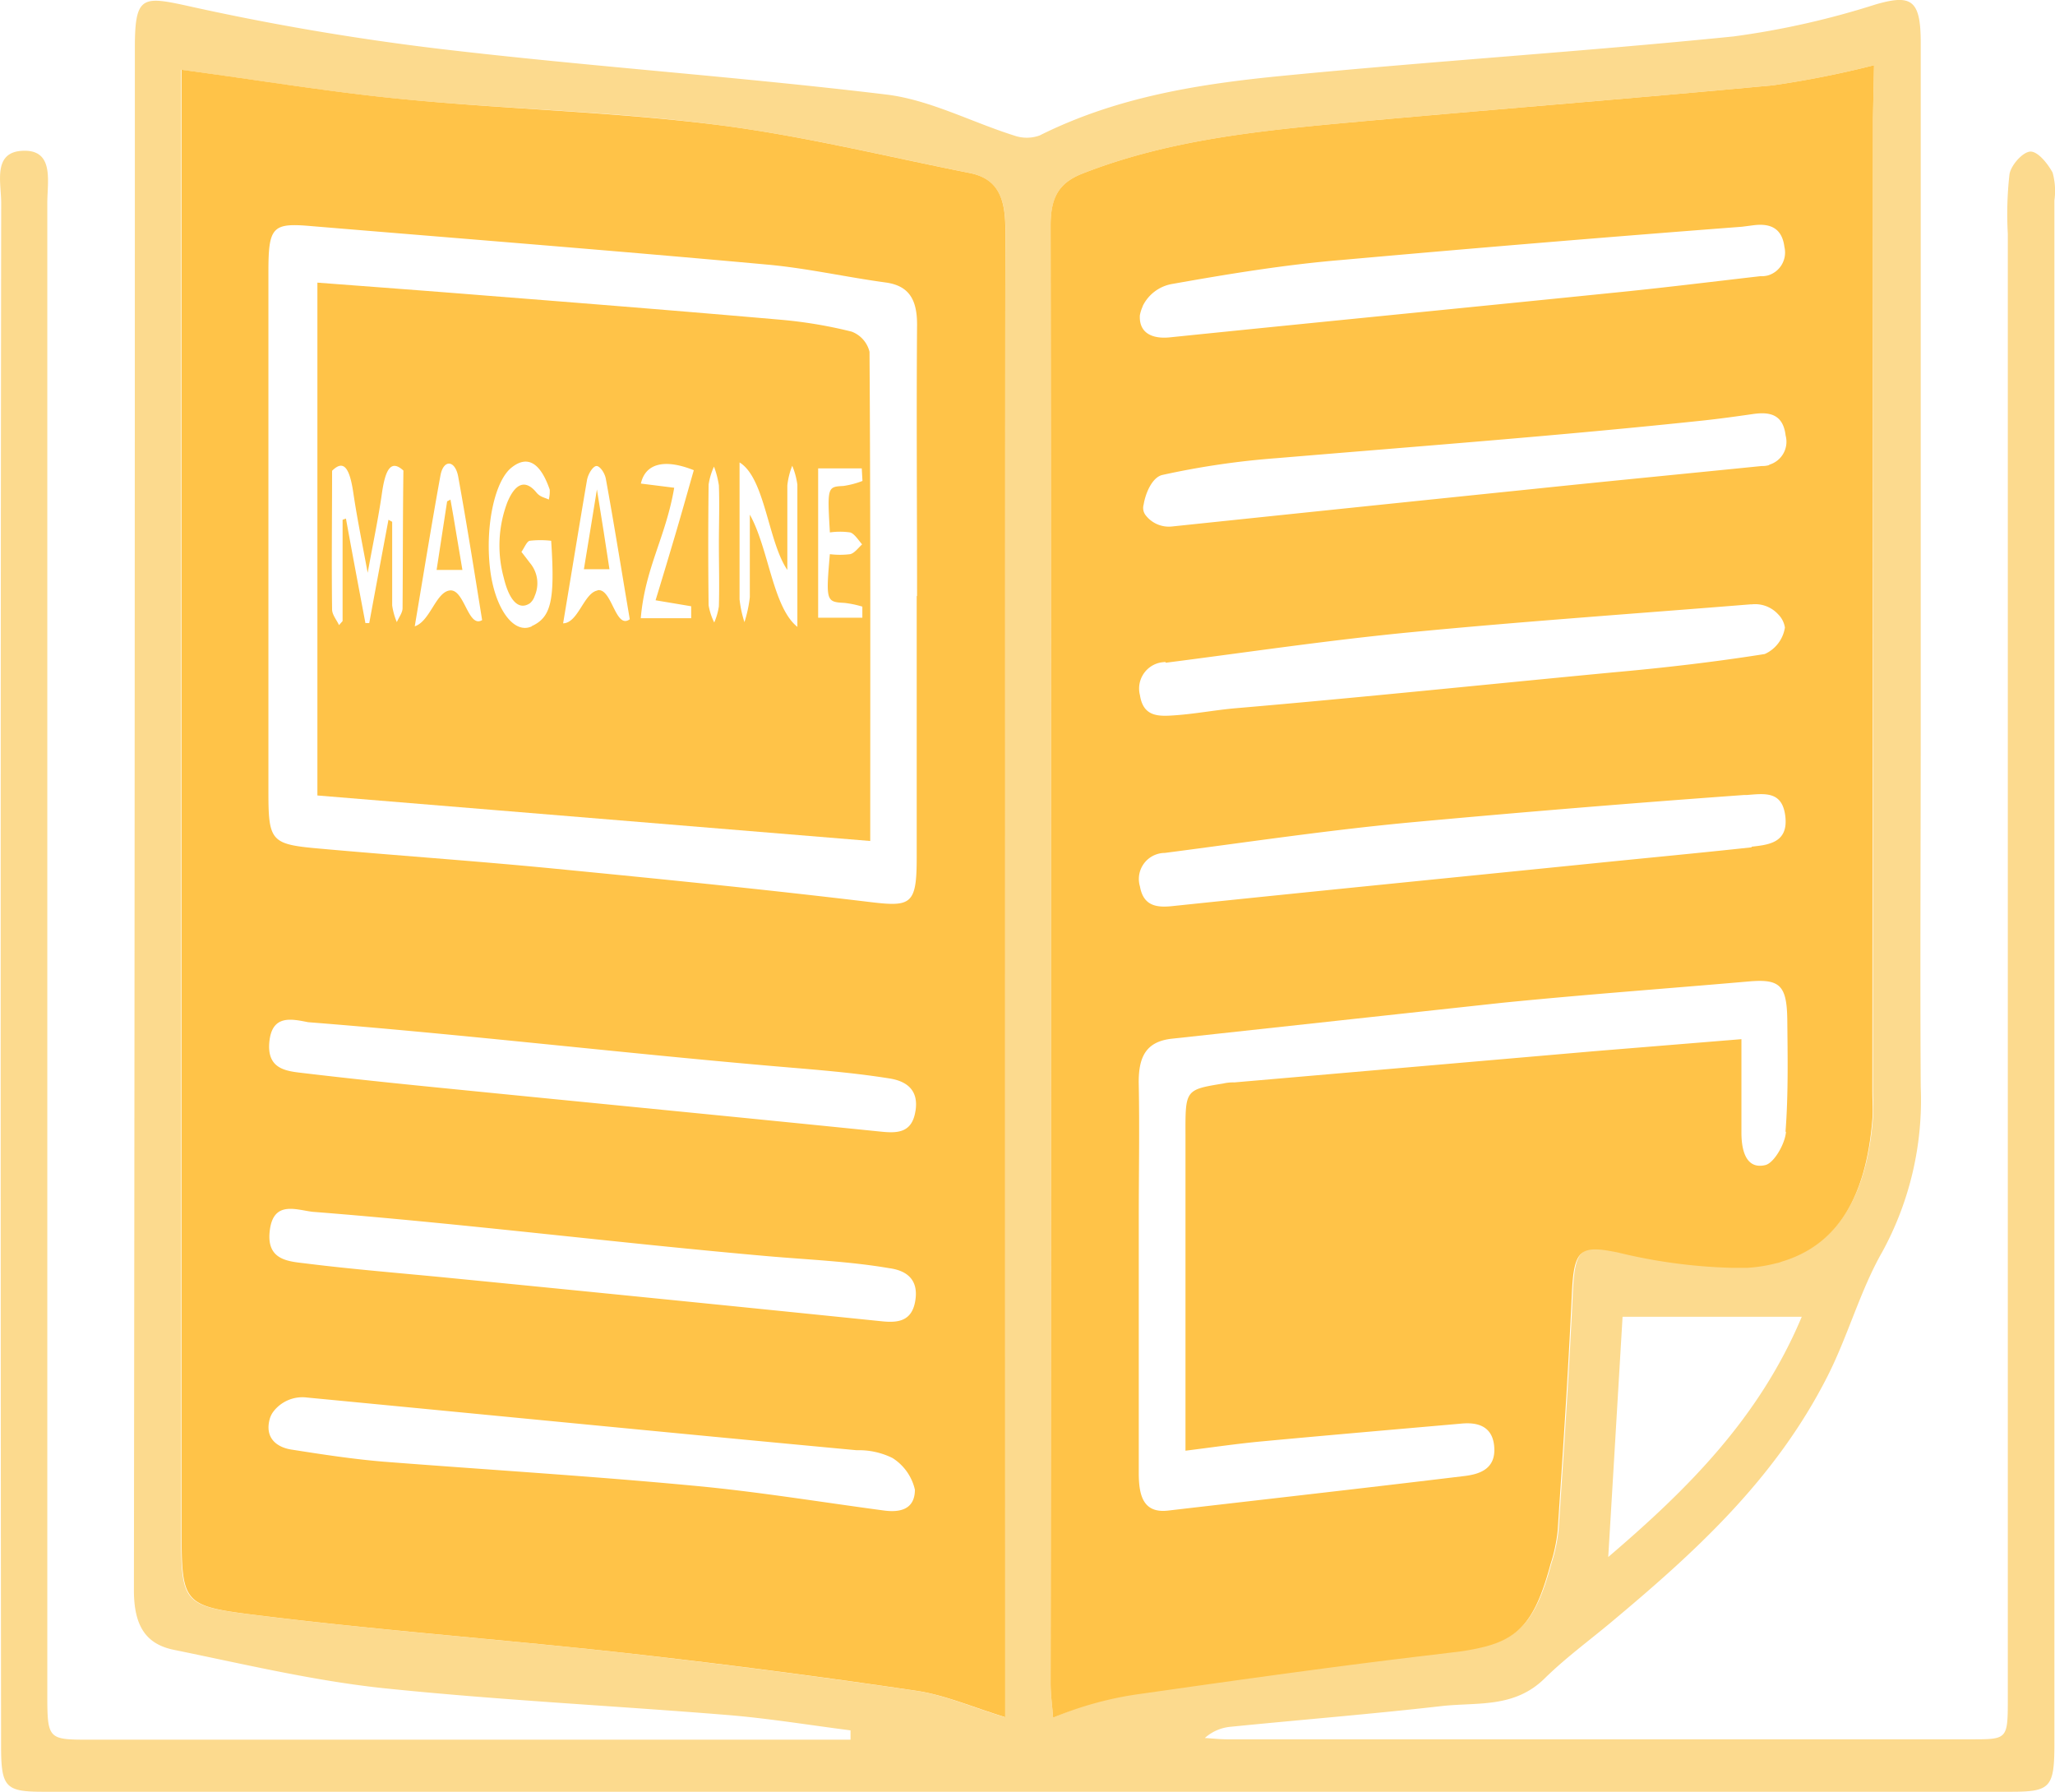 <svg xmlns="http://www.w3.org/2000/svg" id="Layer_1" data-name="Layer 1" viewBox="0 0 172.03 149.99"><defs><style>.cls-1{fill:#fcda8e;}.cls-2{fill:#ffc348;}</style></defs><path class="cls-1" d="M171.81,14.46c-.42-.78-1.25-1.79-1.87-1.76s-1.6,1.11-1.74,1.89a29.82,29.82,0,0,0-.14,5V142.11c0,3.49,0,3.5-3,3.5H102.75c-.64,0-1.28-.07-1.91-.11a3.72,3.72,0,0,1,2.16-.94c5.88-.59,11.77-1.06,17.64-1.73,3-.34,6.09.2,8.65-2.32,1.7-1.67,3.6-3.07,5.42-4.58,7-5.85,13.86-12,18.29-20.78,1.69-3.35,2.72-7.15,4.56-10.36A26.52,26.52,0,0,0,160.77,91c-.06-10,0-20.07,0-30.11V3.59C160.77,0,160-.49,157,.38a69.21,69.21,0,0,1-11.9,2.68C132.54,4.33,120,5.12,107.42,6.35c-7,.68-13.91,1.75-20.41,5a3.18,3.18,0,0,1-2.15,0c-3.58-1.13-7.08-3-10.72-3.43C61.71,6.42,49.21,5.57,36.78,4.1A215,215,0,0,1,15.4.44C11.87-.32,11.27-.24,11.27,4q0,64.56-.08,129.12c0,3,1,4.52,3.35,5,5.8,1.18,11.59,2.57,17.45,3.2,9.59,1,19.23,1.47,28.84,2.25,3.46.28,6.9.85,10.35,1.29v.78H7.52c-3.57,0-3.58,0-3.58-4V17c0-1.79.6-4.44-2-4.37S.08,15.27.08,17Q0,81.53.07,146.1c0,3.51.33,3.9,3.52,3.9H168.33c3.32,0,3.63-.36,3.63-4.06V16.79A5.73,5.73,0,0,0,171.81,14.46ZM84.08,140.09v3.66c-2.72-.83-5.06-1.86-7.47-2.21q-12.26-1.8-24.54-3.18c-10.44-1.15-20.91-1.91-31.33-3.23-5.63-.72-5.6-1.09-5.6-7.44V5.85c6.5.87,12.56,1.89,18.65,2.47,8.68.84,17.4,1,26.05,2.12,7.15.89,14.21,2.63,21.31,4.05,2.26.45,3,2,3,4.66Q84,79.62,84.08,140.09Zm50.53-9.74c.43-7.12.82-13.73,1.2-20.11h15c-3.56,8.48-9.55,14.43-16.2,20.11ZM88.14,143.8c-.08-1.05-.21-2-.21-2.86q.09-61,0-122c0-2.41.69-3.63,2.69-4.41,6.83-2.67,13.94-3.48,21.06-4.15,12.24-1.13,24.49-2.08,36.73-3.23a81.45,81.45,0,0,0,8.45-1.68l-.09,4.47V91.27c0,.79.07,1.59,0,2.37-.53,6.58-3,10.53-7.61,11.91a2.12,2.12,0,0,0-.41.12h0a12.56,12.56,0,0,1-2.43.39H145a45,45,0,0,1-9.45-1.27c-3.26-.68-3.74-.28-3.91,3.55-.3,6.58-.75,13.15-1.18,19.71a13.62,13.62,0,0,1-.6,2.82c-1.2,4.44-2.45,6.09-5.43,6.89a16.46,16.46,0,0,1-2.7.5l-1.69.19c-9,1.06-17.92,2.33-26.87,3.62A30.8,30.8,0,0,0,88.14,143.8Z" transform="translate(0.02 -0.01)"></path><path class="cls-2" d="M156.77,9.94l.09-4.47a81.45,81.45,0,0,1-8.45,1.68c-12.24,1.15-24.49,2.1-36.73,3.23-7.12.67-14.23,1.48-21.06,4.15-2,.78-2.7,2-2.69,4.41q.09,61,0,122c0,.91.13,1.81.21,2.86h0a28.88,28.88,0,0,1,7.36-2c8.14-1.16,16.29-2.31,24.46-3.27l1.56-.19a19.5,19.5,0,0,0,2.83-.5c3-.8,4.23-2.45,5.43-6.89a13.62,13.62,0,0,0,.6-2.82c.43-6.56.88-13.13,1.18-19.71.17-3.83.65-4.23,3.91-3.55a45,45,0,0,0,9.45,1.27h1.35a12.56,12.56,0,0,0,2.43-.39h0a1.59,1.59,0,0,0,.41-.12c4.64-1.38,7.08-5.33,7.61-11.91.07-.78,0-1.58,0-2.37Zm-8.68,29a1.91,1.91,0,0,1-.63.08c-6.33.64-12.67,1.25-19,1.91q-15.18,1.56-30.35,3.15a2.45,2.45,0,0,1-2.21-.92,1,1,0,0,1-.18-.92c.15-.94.71-2.27,1.56-2.47a67.81,67.81,0,0,1,9.62-1.41c11.88-1,23.82-1.89,35.67-3.15,1.39-.15,2.77-.34,4.15-.54s2.53,0,2.74,1.8a2,2,0,0,1-1.37,2.44Zm-1.47,32c-4.41.48-8.82.89-13.23,1.34-11.75,1.19-23.51,2.35-35.26,3.58-1.32.14-2.43,0-2.72-1.64a2.18,2.18,0,0,1,1.47-2.72h0a2,2,0,0,1,.6-.09c6.94-.9,13.87-1.94,20.84-2.58q13.81-1.27,27.66-2.27h.23c1.53-.12,3-.35,3.23,1.84s-1.46,2.33-2.84,2.49Zm-51-45.27a3.38,3.38,0,0,1,2.55-1.9c4.72-.84,9.43-1.61,14.15-2q16.74-1.5,33.49-2.78h0l.93-.12c1.29-.17,2.41.12,2.62,1.82A2,2,0,0,1,148,23.06a2.09,2.09,0,0,1-.66.07c-4.18.48-8.35,1-12.53,1.41-12.3,1.25-24.6,2.45-36.9,3.71-1.35.14-2.59-.27-2.51-1.84a3.26,3.26,0,0,1,.26-.8ZM97,55.5a2.6,2.6,0,0,1,.56-.07v.06c6.79-.87,13.57-1.88,20.37-2.54,9.52-.92,19.07-1.58,28.6-2.35h.1a2.61,2.61,0,0,1,2.2.83,2,2,0,0,1,.57,1.11,2.91,2.91,0,0,1-1.69,2.22c-4.22.67-8.48,1.16-12.74,1.54-10.53,1-21.06,2.1-31.59,3-1.69.15-3.34.47-5.06.59-1.37.1-2.63.13-2.91-1.68A2.22,2.22,0,0,1,97,55.5Zm52.49,39.25c-.07,1-1,2.62-1.73,2.79-1.55.37-2-1.11-2-2.71V87l-12.24,1-30.21,2.62a3.55,3.55,0,0,0-.92.09c-3.18.52-3.18.52-3.17,4.24v26.5c2.31-.29,4.35-.59,6.39-.78,5.57-.52,11.15-1,16.72-1.49,1.39-.13,2.63.24,2.74,2s-1.16,2.23-2.5,2.39c-8.26,1-16.53,1.93-24.79,2.89-2.09.25-2.47-1.24-2.47-3.14V101.94c0-3.69.07-7.39,0-11.08-.06-2.31.55-3.66,2.78-3.9l27.59-3c6.88-.69,13.78-1.19,20.68-1.79,2.62-.23,3.21.3,3.24,3.27s.09,6.25-.15,9.31Z" transform="translate(0.02 -0.01)"></path><path class="cls-2" d="M84.14,19.15c0-2.7-.73-4.21-3-4.66C74,13.07,67,11.33,59.83,10.44c-8.64-1.08-17.36-1.28-26-2.12-6.09-.58-12.15-1.6-18.65-2.47V127.69c0,6.35,0,6.72,5.6,7.44,10.42,1.32,20.89,2.08,31.33,3.23q12.28,1.37,24.54,3.18c2.41.35,4.75,1.38,7.47,2.21v-3.66Q84.08,79.61,84.14,19.15ZM73.93,126.45c-5.32-.71-10.63-1.59-16-2.08-8.6-.81-17.22-1.33-25.82-2-2.55-.21-5.1-.6-7.64-1-1.34-.18-2.36-1-1.9-2.61a1.88,1.88,0,0,1,.27-.55A3.06,3.06,0,0,1,25.69,117c15.76,1.51,30.88,3,46,4.41a6.35,6.35,0,0,1,3,.65,4.24,4.24,0,0,1,1.88,2.66C76.56,126.44,75.22,126.63,73.93,126.45Zm2.68-17.61c-.27,1.81-1.49,1.92-2.87,1.77q-18.09-1.85-36.2-3.63c-3.95-.39-7.9-.7-11.84-1.19-1.47-.19-3.48-.2-3.13-2.82.32-2.44,2.15-1.7,3.56-1.52,12.78,1,25.38,2.6,38.16,3.72,3.33.29,6.81.43,10.12,1C75.79,106.35,76.88,107.05,76.61,108.84Zm0-15.8c-.29,1.82-1.52,1.84-2.89,1.7-12.2-1.24-24.4-2.42-36.6-3.64-3.94-.39-7.88-.8-11.82-1.27-1.38-.16-3-.33-2.77-2.62s1.86-1.9,3.25-1.63c12.76,1,25.42,2.49,38.18,3.61,3.48.31,7,.54,10.49,1.1,1.4.22,2.45.95,2.17,2.71Zm.11-43.13V71.83c0,3.89-.47,4.1-3.83,3.7-8.81-1.06-17.63-1.94-26.45-2.8C39.7,72.07,33,71.62,26.21,71c-3.55-.34-3.76-.72-3.76-4.68V22.74c0-3.78.35-4.09,3.62-3.8C38.79,20,51.5,21,64.21,22.16c3.32.3,6.61,1.05,9.93,1.5,1.92.27,2.62,1.41,2.61,3.55-.06,7.57,0,15.14,0,22.7Z" transform="translate(0.02 -0.01)"></path><path class="cls-2" d="M72.77,29.46a2.41,2.41,0,0,0-1.5-1.69,38.14,38.14,0,0,0-6-1c-8.13-.71-16.27-1.36-24.41-2-4.71-.38-9.43-.73-14.31-1.1V66.6l46.28,3.81C72.83,56.72,72.86,43.09,72.77,29.46ZM33.68,50.92c0,.39-.32.78-.48,1.17a5.72,5.72,0,0,1-.39-1.4v-7l-.31-.17q-.81,4.32-1.61,8.65h-.32c-.55-2.91-1.1-5.83-1.63-8.75l-.28.1V52l-.3.34c-.2-.44-.58-.87-.58-1.32-.05-3.9,0-7.81,0-11.6,1-1,1.48-.17,1.78,1.86s.7,4,1.2,6.68c.49-2.69.9-4.61,1.19-6.64s.76-2.87,1.8-1.92C33.7,43.12,33.71,47,33.68,50.92Zm3.93-1.48c-1.15.17-1.63,2.58-2.91,3,.78-4.64,1.43-8.67,2.15-12.62.25-1.38,1.23-1.32,1.49.1.71,3.91,1.34,7.89,2,12C39.15,52.63,38.86,49.25,37.61,49.44Zm6.89,3h0c-1.52.71-3.12-1.52-3.5-4.85-.41-3.56.4-7.37,1.83-8.46C44,38.21,45.14,38.51,46,41a2.89,2.89,0,0,1-.08.83c-.32-.17-.68-.19-1-.55-.92-1.15-1.78-.88-2.47.78a10.24,10.24,0,0,0-.3,6.31c.48,2,1.29,2.74,2.19,2.14a1.33,1.33,0,0,0,.4-.61,2.64,2.64,0,0,0-.4-2.77c-.23-.3-.47-.62-.71-.92.23-.32.45-.88.69-.93a7.74,7.74,0,0,1,1.8,0c.33,5,0,6.4-1.62,7.14Zm5.5-3h0c-1.14.2-1.62,2.73-2.88,2.75.73-4.36,1.35-8.2,2-12,.11-.57.52-1.16.79-1.17s.69.54.79,1.09c.69,3.78,1.3,7.62,2,11.74-1.21.89-1.49-2.65-2.7-2.43Zm7.84,1.32v1H53.62c.37-4.25,2.09-6.76,2.8-10.92l-2.79-.35c.38-1.7,2-2.09,4.43-1.12-.57,2-1.06,3.75-1.57,5.47s-1,3.36-1.63,5.42Zm2.32,0h0a5.3,5.3,0,0,1-.39,1.36,5.17,5.17,0,0,1-.47-1.44q-.06-5.05,0-10.11a5.64,5.64,0,0,1,.45-1.5,7.72,7.72,0,0,1,.41,1.57c.06,1.63,0,3.28,0,4.92s.05,3.44,0,5.17Zm6.59,1.74h0c-2.08-1.62-2.41-6.57-4-9.41V50a10.67,10.67,0,0,1-.45,2.09,9.56,9.56,0,0,1-.41-1.91V38.72c2.14,1.31,2.37,6.6,4,9V40.65A6.24,6.24,0,0,1,66.3,39a6.28,6.28,0,0,1,.43,1.58c0,3.76,0,7.5,0,11.89Zm2.7-7.92h0a6.05,6.05,0,0,1,1.7,0c.35.1.68.63,1,1-.32.29-.64.74-1,.82a6.91,6.91,0,0,1-1.7,0c-.34,3.93-.31,4,1.23,4.08a8.58,8.58,0,0,1,1.49.31v.93h-3.7V39.22h3.65l.06,1.05a7.31,7.31,0,0,1-1.59.42c-1.34.07-1.36.07-1.14,3.86Z" transform="translate(0.02 -0.01)"></path><path class="cls-2" d="M38.16,44.57c-.15-.94-.31-1.84-.47-2.74h0l-.28.15-.88,5.74h2.16C38.49,46.55,38.32,45.54,38.16,44.57Z" transform="translate(0.02 -0.01)"></path><path class="cls-2" d="M51,47.66H48.86c.35-2.14.67-4.06,1.09-6.68C50.37,43.6,50.68,45.5,51,47.66Z" transform="translate(0.02 -0.01)"></path></svg>